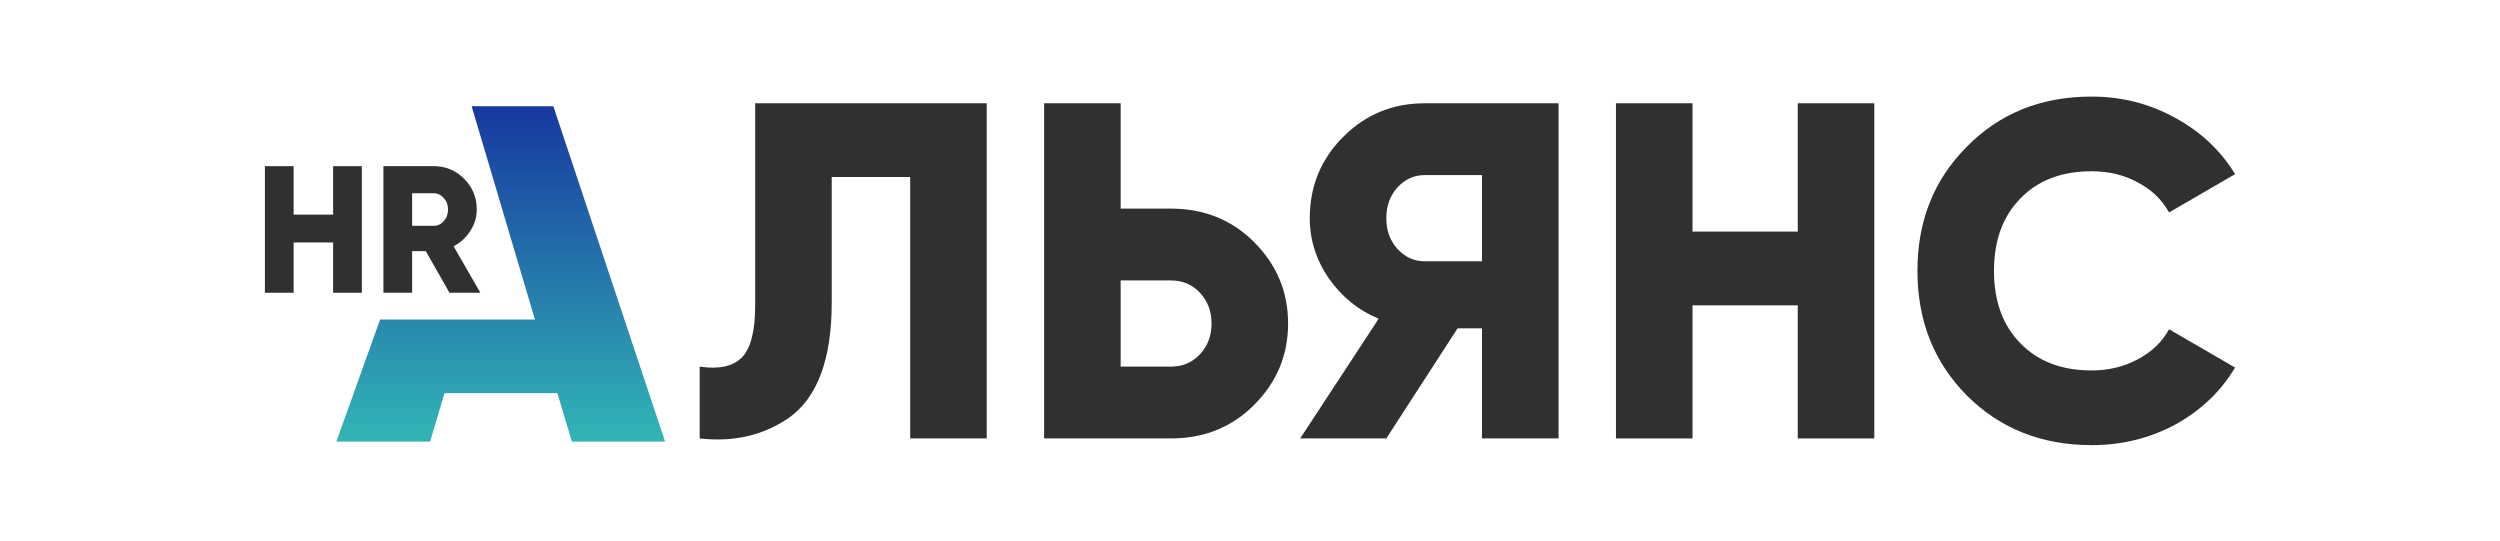 <?xml version="1.0" encoding="UTF-8"?> <svg xmlns="http://www.w3.org/2000/svg" width="1812" height="392" viewBox="0 0 1812 392" fill="none"> <path d="M507.131 317.774V265.72C521.001 267.803 531.172 265.605 537.645 259.127C544.118 252.649 547.354 240.041 547.354 221.302V74.858H715.183V317.774H659.703V128.3H602.835V219.219C602.835 260.631 592.317 288.624 571.28 303.199C552.787 315.692 531.404 320.55 507.131 317.774Z" fill="#303030"></path> <path d="M812.247 151.203H848.656C872.698 151.203 892.81 159.3 908.992 175.495C925.405 191.92 933.611 211.585 933.611 234.488C933.611 257.392 925.405 277.056 908.992 293.482C892.81 309.676 872.698 317.774 848.656 317.774H756.767V74.858H812.247V151.203ZM812.247 265.72H848.656C857.21 265.72 864.26 262.713 869.808 256.698C875.356 250.683 878.13 243.28 878.13 234.488C878.13 225.697 875.356 218.294 869.808 212.279C864.26 206.264 857.21 203.256 848.656 203.256H812.247V265.72Z" fill="#303030"></path> <path d="M1032.54 74.858H1129.64V317.774H1074.15V237.959H1056.47L1004.8 317.774H942.388L999.256 231.018C984.692 225.003 972.671 215.286 963.194 201.868C953.947 188.45 949.323 173.875 949.323 158.144C949.323 135.009 957.414 115.344 973.596 99.15C989.778 82.956 1009.43 74.858 1032.54 74.858ZM1032.54 189.376H1074.15V126.912H1032.54C1024.92 126.912 1018.33 129.919 1012.78 135.934C1007.46 141.949 1004.8 149.352 1004.8 158.144C1004.8 166.935 1007.46 174.338 1012.78 180.353C1018.33 186.368 1024.92 189.376 1032.54 189.376Z" fill="#303030"></path> <path d="M1303.01 167.86V74.858H1358.49V317.774H1303.01V221.302H1226.73V317.774H1171.25V74.858H1226.73V167.86H1303.01Z" fill="#303030"></path> <path d="M1515.97 322.632C1479.68 322.632 1449.51 310.602 1425.47 286.542C1401.66 262.481 1389.76 232.406 1389.76 196.316C1389.76 160.226 1401.66 130.266 1425.47 106.437C1449.28 82.146 1479.45 70 1515.97 70C1537.7 70 1557.82 75.09 1576.31 85.269C1594.8 95.217 1609.37 108.866 1620 126.218L1572.15 153.979C1566.83 144.494 1559.2 137.207 1549.26 132.117C1539.55 126.796 1528.46 124.135 1515.97 124.135C1494.24 124.135 1477.02 130.729 1464.31 143.916C1451.59 156.871 1445.24 174.338 1445.24 196.316C1445.24 218.294 1451.59 235.761 1464.31 248.716C1477.02 261.903 1494.24 268.497 1515.97 268.497C1528.23 268.497 1539.32 265.836 1549.26 260.515C1559.43 255.194 1567.06 247.907 1572.15 238.653L1620 266.414C1609.6 283.766 1595.15 297.531 1576.66 307.71C1558.16 317.658 1537.93 322.632 1515.97 322.632Z" fill="#303030"></path> <path d="M387.769 231.648L341.871 77H401.025L482.001 320.018H414.551L404 284.941H322.122L311.752 320.018H243.852L275.503 231.648H387.769Z" fill="#D9D9D9"></path> <path d="M387.769 231.648L341.871 77H401.025L482.001 320.018H414.551L404 284.941H322.122L311.752 320.018H243.852L275.503 231.648H387.769Z" fill="url(#paint0_linear_1930_52)"></path> <path d="M241.444 155.557V120.432H262.263V212.176H241.444V175.74H212.819V212.176H192V120.432H212.819V155.557H241.444Z" fill="#303030"></path> <path d="M348.16 212.176H325.78L308.605 182.031H298.716V212.176H277.897V120.432H314.33C323.004 120.432 330.377 123.49 336.449 129.606C342.522 135.723 345.558 143.149 345.558 151.887C345.558 157.392 343.996 162.547 340.873 167.352C337.837 172.158 333.804 175.871 328.773 178.493L348.16 212.176ZM314.33 140.091H298.716V163.683H314.33C317.192 163.683 319.621 162.547 321.616 160.275C323.698 158.003 324.739 155.207 324.739 151.887C324.739 148.567 323.698 145.771 321.616 143.499C319.621 141.227 317.192 140.091 314.33 140.091Z" fill="#303030"></path> <defs> <linearGradient id="paint0_linear_1930_52" x1="362.926" y1="77" x2="362.926" y2="320.018" gradientUnits="userSpaceOnUse"> <stop stop-color="#1738A0"></stop> <stop offset="1" stop-color="#32B6B6"></stop> </linearGradient> </defs> </svg> 
